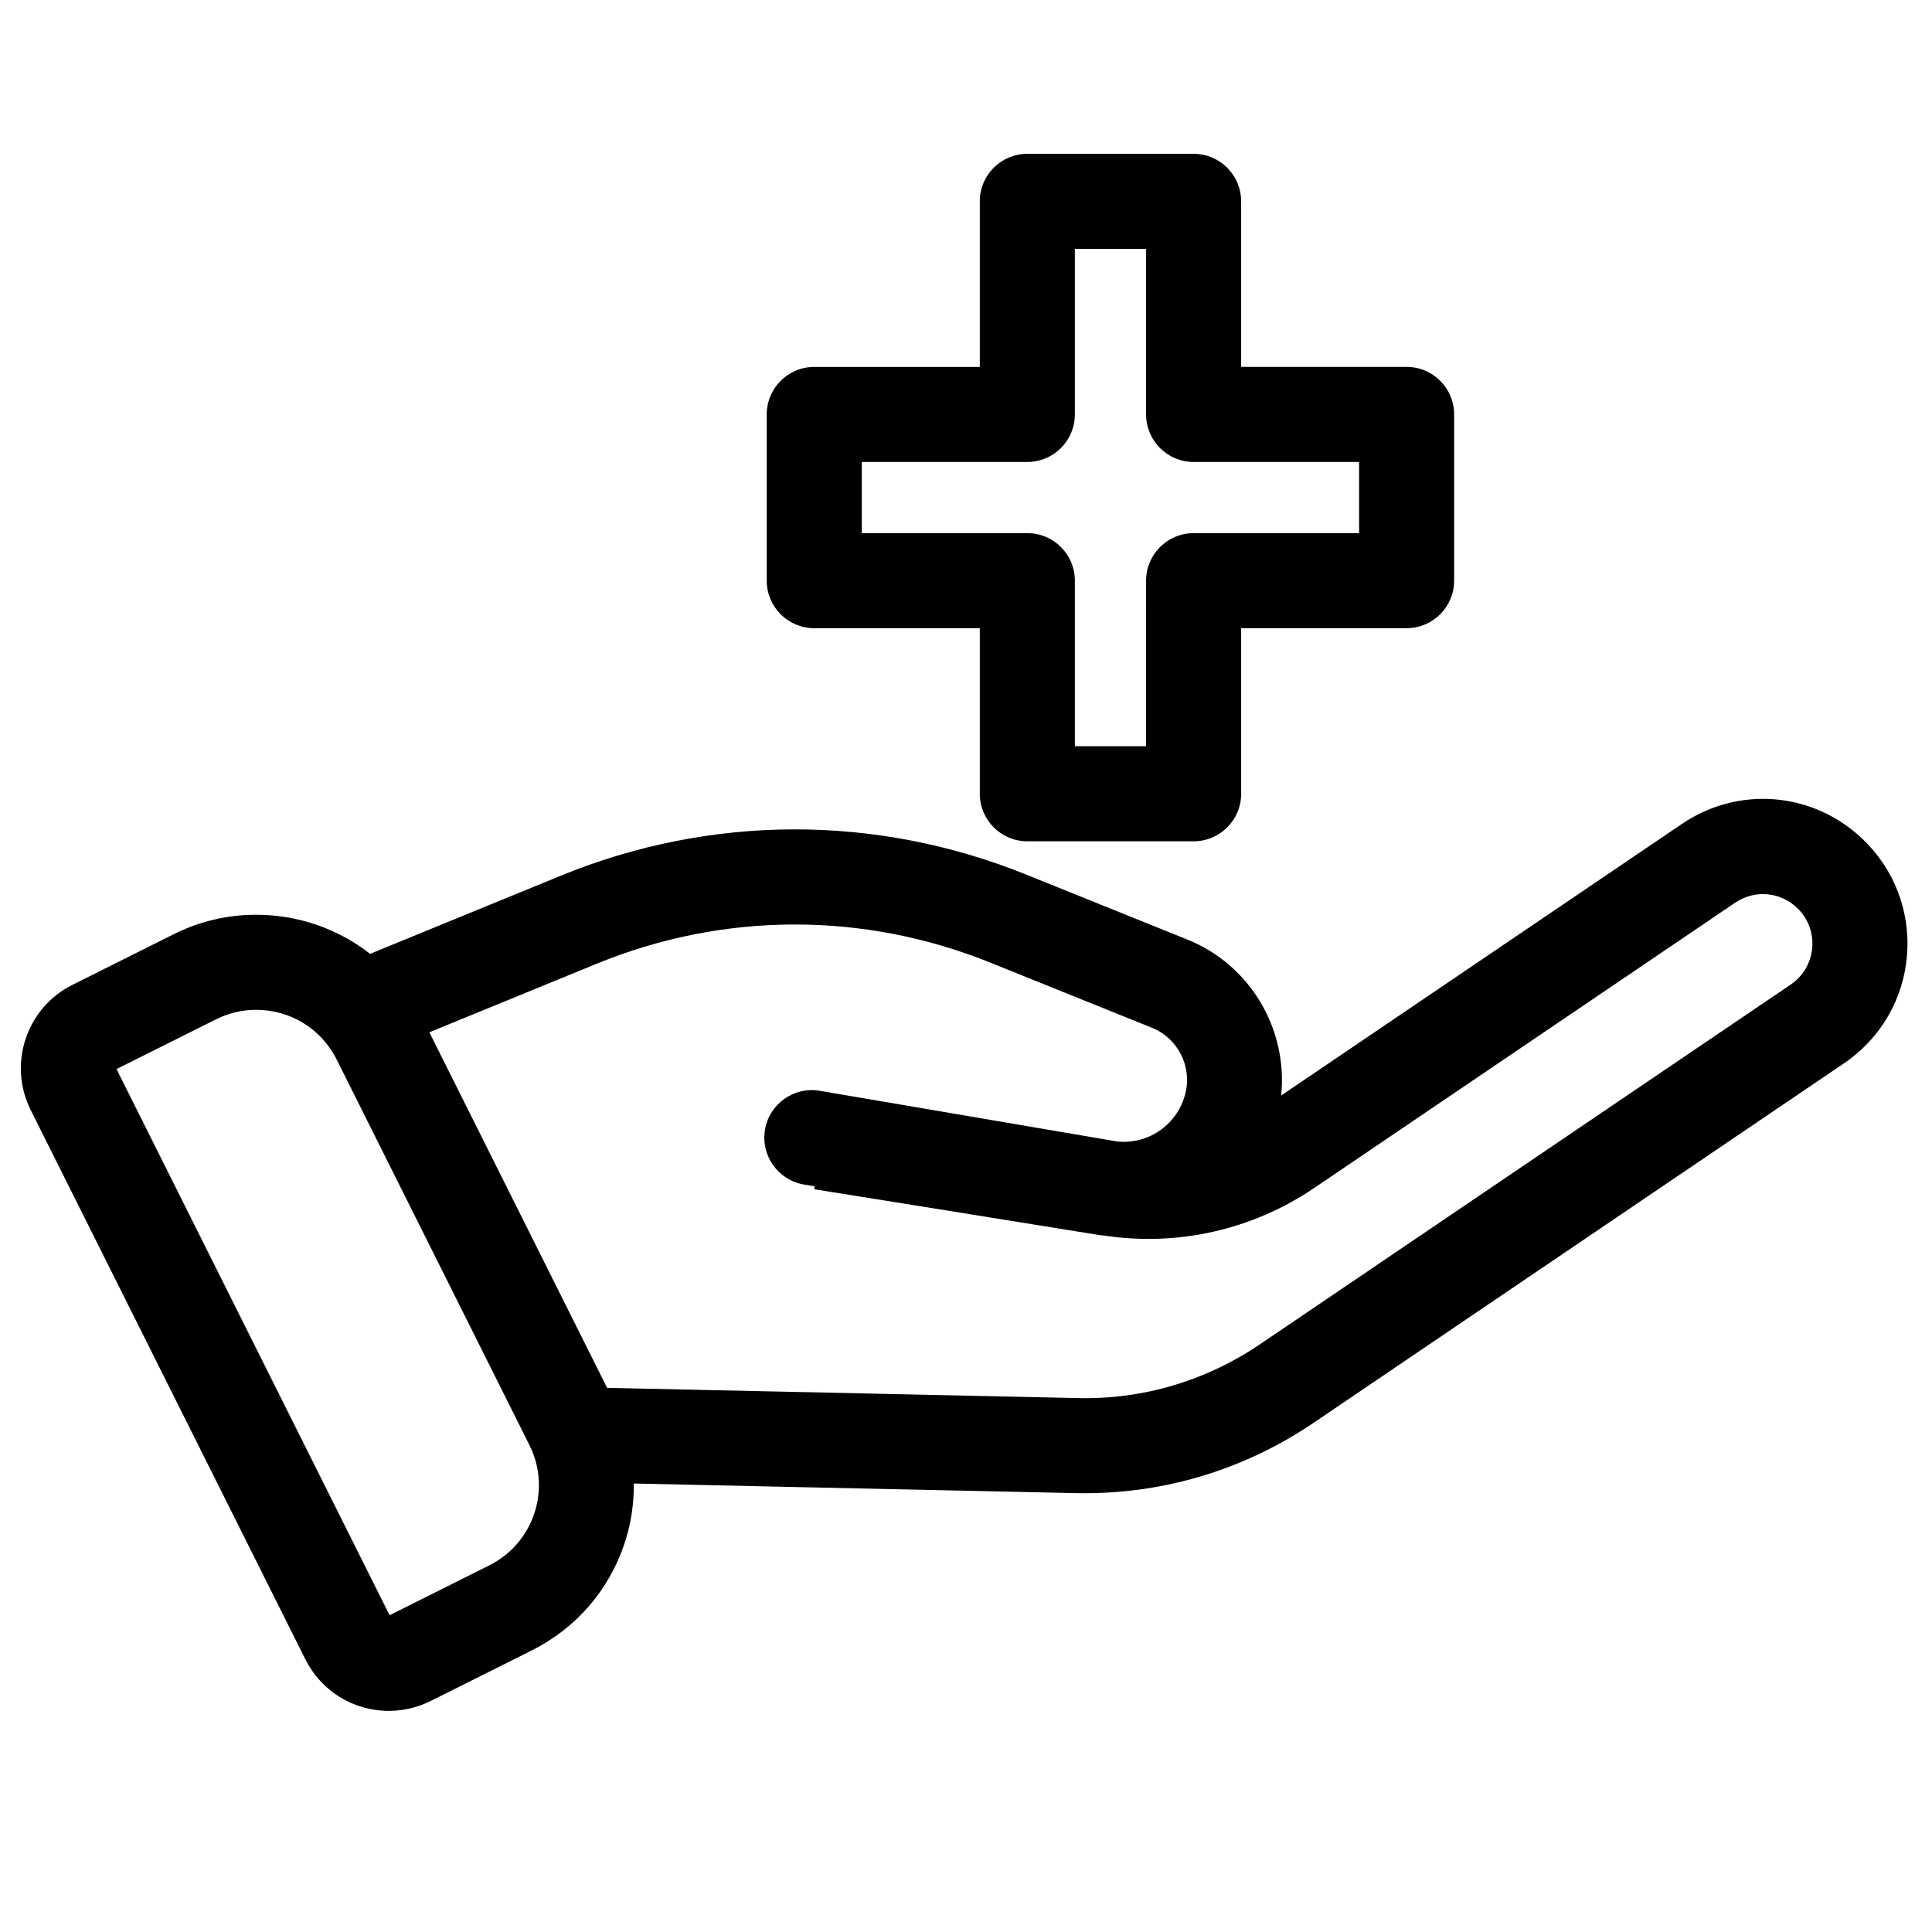 <?xml version="1.0" encoding="UTF-8"?>
<!-- Uploaded to: SVG Repo, www.svgrepo.com, Generator: SVG Repo Mixer Tools -->
<svg fill="#000000" width="800px" height="800px" version="1.1" viewBox="144 144 512 512" xmlns="http://www.w3.org/2000/svg">
 <g>
  <path d="m637.49 366.23c-13.168-12.434-32.824-14.02-47.793-3.863l-106.18 71.961c1.82-17.484-8.109-34.586-24.812-41.316l-42.812-17.262c-39.82-16.055-83.617-15.934-123.33 0.344l-50.488 20.68c-8.445-6.598-18.973-10.355-30.199-10.355-7.633 0-14.984 1.734-21.852 5.164l-26.816 13.41c-5.914 2.949-10.316 8.031-12.41 14.301-2.09 6.262-1.609 12.965 1.344 18.879l72.789 145.57c4.223 8.426 12.699 13.66 22.121 13.66 3.793 0 7.602-0.895 11.047-2.606l26.816-13.418c11.715-5.852 20.441-15.91 24.578-28.32 1.734-5.211 2.523-10.574 2.481-15.91l117.03 2.547c0.797 0.02 1.598 0.023 2.394 0.023 21.719 0 42.664-6.426 60.711-18.656l140.58-95.277c9.668-6.555 15.75-16.984 16.691-28.629 0.93-11.637-3.402-22.91-11.887-30.922zm-351.9 178.86c-2.008 6.027-6.246 10.906-11.945 13.754l-26.402 13.207-72.367-144.73 26.398-13.199c3.336-1.664 6.898-2.508 10.594-2.508 9.105 0 17.285 5.039 21.344 13.148l51.074 102.16c2.852 5.691 3.312 12.145 1.305 18.172zm338.67-149.96c-0.324 3.984-2.406 7.559-5.715 9.801l-140.58 95.273c-14.359 9.73-31.066 14.723-48.426 14.301l-124.65-2.711-47.109-94.227 44.332-18.16c33.605-13.773 70.664-13.875 104.36-0.293l42.816 17.262c6.875 2.769 10.672 10.273 8.836 17.465-2.039 8.004-9.371 13.238-17.461 12.723-0.227-0.035-0.457-0.039-0.684-0.074l-78.715-13.418c-6.859-1.172-13.363 3.445-14.531 10.301-1.168 6.856 3.441 13.363 10.297 14.531l2.871 0.488-0.125 0.77c0.004 0 45.016 7.188 75.188 12.082 0.59 0.098 1.176 0.145 1.762 0.215 19.523 2.898 39.215-1.562 55.574-12.648l111.54-75.59c5.117-3.473 11.848-2.934 16.355 1.328 2.91 2.742 4.391 6.598 4.07 10.582z"/>
  <path d="m460.32 366.95h-44.07c-6.957 0-12.594-5.641-12.594-12.594v-43.879h-43.871c-6.957 0-12.594-5.641-12.594-12.594v-44.055c0-6.957 5.641-12.594 12.594-12.594h43.871v-43.879c0-6.957 5.637-12.594 12.594-12.594h44.07c6.957 0 12.594 5.641 12.594 12.594v43.875h43.855c6.957 0 12.594 5.641 12.594 12.594v44.055c0 6.957-5.637 12.594-12.594 12.594h-43.855l0.004 43.879c0 6.961-5.641 12.598-12.598 12.598zm-31.477-25.191h18.879l0.004-43.875c0-6.957 5.637-12.594 12.594-12.594h43.855v-18.863h-43.855c-6.957 0-12.594-5.641-12.594-12.594v-43.879h-18.879v43.875c0 6.957-5.637 12.594-12.594 12.594h-43.871v18.863h43.871c6.957 0 12.594 5.641 12.594 12.594v43.879z"/>
 </g>
</svg>